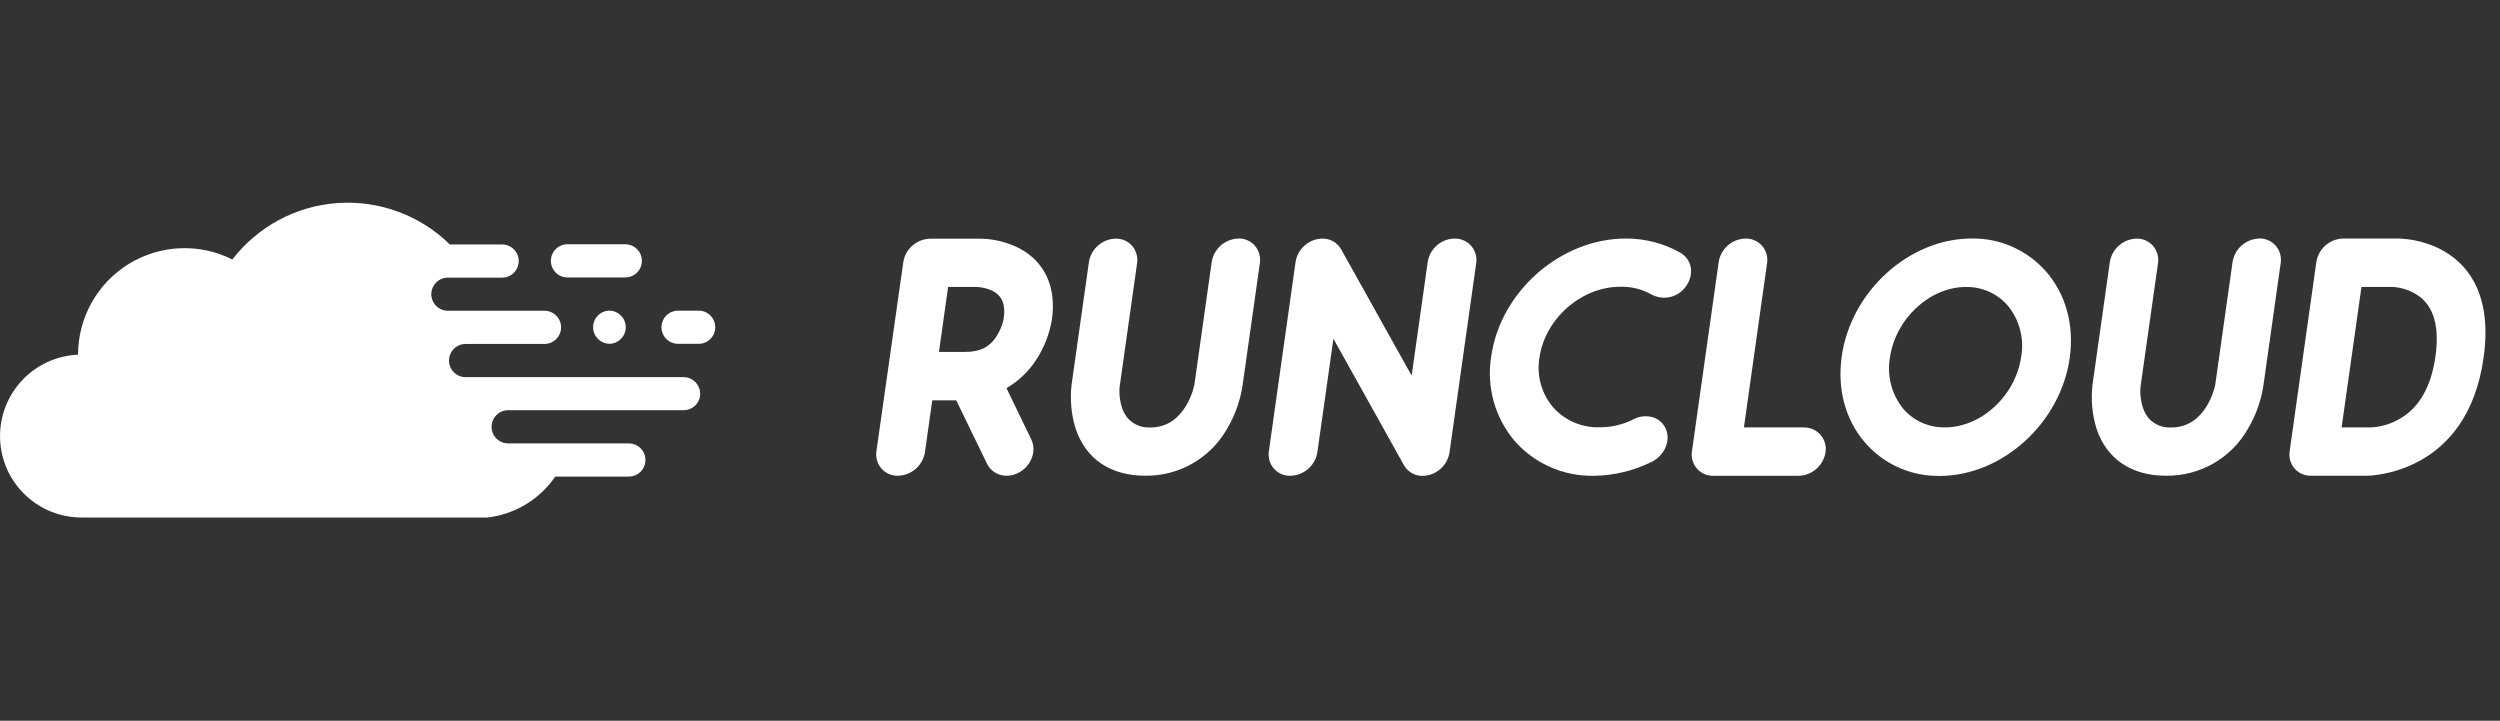 <svg width="111" height="32" viewBox="0 0 111 32" fill="none" xmlns="http://www.w3.org/2000/svg">
<rect x="0" y="0" width="111" height="32" fill="#333333" stroke="none"/>
<path d="M45.264 11.027C44.739 10.76 44.161 10.613 43.572 10.598H41.29C40.699 10.615 40.202 11.049 40.107 11.633L38.914 20.025C38.87 20.304 38.95 20.588 39.135 20.803C39.319 21.013 39.588 21.131 39.868 21.124C40.464 21.11 40.966 20.676 41.066 20.089L41.393 17.775H42.457L43.833 20.61C44.002 20.932 44.339 21.13 44.702 21.124C44.901 21.123 45.095 21.068 45.266 20.966C45.594 20.783 45.819 20.459 45.876 20.087C45.905 19.892 45.875 19.692 45.79 19.513L44.689 17.236C45.233 16.915 45.693 16.471 46.032 15.939C46.369 15.412 46.596 14.822 46.702 14.206C46.913 12.764 46.401 11.633 45.264 11.027ZM44.566 14.145C44.507 14.438 44.391 14.716 44.225 14.965C43.921 15.424 43.492 15.625 42.859 15.625H41.69L42.097 12.739H43.334C43.595 12.746 43.851 12.808 44.086 12.922C44.504 13.153 44.655 13.527 44.563 14.145H44.566ZM54.985 10.591C54.393 10.608 53.897 11.042 53.801 11.625L53.031 17.08C53.031 17.098 52.664 18.98 51.081 18.98C50.705 19.003 50.339 18.857 50.083 18.582C49.67 18.105 49.683 17.325 49.716 17.144L50.486 11.693C50.531 11.414 50.45 11.13 50.266 10.916C50.081 10.705 49.813 10.588 49.533 10.595C48.941 10.611 48.445 11.045 48.349 11.629L47.579 17.076C47.502 17.724 47.561 18.381 47.749 19.005C48.195 20.37 49.294 21.122 50.85 21.122C52.344 21.141 53.731 20.349 54.475 19.053C54.825 18.465 55.06 17.815 55.166 17.138L55.937 11.688C55.981 11.409 55.901 11.124 55.717 10.91C55.533 10.7 55.266 10.582 54.987 10.587L54.985 10.591ZM64.588 10.591C63.991 10.6 63.487 11.036 63.392 11.625L62.677 16.678L59.549 11.073C59.381 10.774 59.063 10.589 58.72 10.593C58.123 10.601 57.618 11.038 57.524 11.627L56.339 20.027C56.294 20.306 56.375 20.59 56.559 20.805C56.744 21.015 57.013 21.132 57.293 21.125C57.888 21.111 58.389 20.677 58.489 20.091L59.204 15.04L62.332 20.649C62.502 20.953 62.827 21.138 63.176 21.129C63.767 21.111 64.262 20.678 64.357 20.095L65.542 11.695C65.587 11.416 65.506 11.132 65.322 10.917C65.138 10.707 64.869 10.588 64.588 10.595V10.591ZM74.62 11.226C73.878 10.806 73.039 10.587 72.187 10.591C69.3 10.591 66.618 12.938 66.21 15.825C65.99 17.171 66.372 18.546 67.256 19.585C68.143 20.589 69.426 21.152 70.765 21.125C71.668 21.115 72.555 20.899 73.361 20.493C73.912 20.207 74.176 19.576 73.974 19.068C73.877 18.827 73.684 18.638 73.442 18.545C73.148 18.442 72.825 18.463 72.549 18.606C72.071 18.852 71.54 18.978 71.002 18.972C70.223 18.99 69.475 18.665 68.957 18.083C68.44 17.474 68.219 16.669 68.351 15.882C68.599 14.145 70.211 12.731 71.947 12.731C72.444 12.719 72.934 12.846 73.363 13.098H73.374C73.909 13.361 74.556 13.181 74.878 12.68C75.053 12.434 75.12 12.127 75.062 11.831C75.002 11.577 74.842 11.358 74.618 11.226H74.62ZM80.103 18.976H77.43L78.457 11.691C78.502 11.412 78.421 11.128 78.237 10.914C78.052 10.704 77.784 10.586 77.504 10.593C76.908 10.603 76.405 11.039 76.311 11.627L75.124 20.027C75.077 20.306 75.157 20.592 75.344 20.805C75.53 21.019 75.802 21.137 76.085 21.127H79.855C80.45 21.113 80.952 20.679 81.052 20.093C81.099 19.813 81.019 19.526 80.834 19.311C80.648 19.095 80.376 18.974 80.092 18.98L80.103 18.976ZM87.533 10.591C84.763 10.591 82.18 12.938 81.772 15.825C81.567 17.292 81.938 18.65 82.818 19.664C83.649 20.615 84.857 21.152 86.12 21.131C88.898 21.131 91.488 18.784 91.895 15.895C92.101 14.437 91.73 13.076 90.85 12.062C90.015 11.106 88.802 10.567 87.533 10.589V10.591ZM86.35 18.976C85.648 18.988 84.977 18.691 84.515 18.164C83.995 17.529 83.775 16.702 83.91 15.893C84.157 14.156 85.671 12.742 87.291 12.742C87.996 12.73 88.671 13.028 89.136 13.558C89.66 14.189 89.882 15.017 89.742 15.825C89.499 17.562 87.981 18.976 86.351 18.976H86.35ZM100.31 10.591C99.719 10.608 99.223 11.042 99.127 11.625L98.357 17.08C98.357 17.098 97.99 18.98 96.408 18.98C96.033 19.003 95.667 18.857 95.41 18.582C94.999 18.105 95.012 17.325 95.043 17.144L95.814 11.693C95.858 11.414 95.778 11.13 95.594 10.916C95.409 10.705 95.14 10.588 94.86 10.595C94.269 10.612 93.774 11.046 93.678 11.629L92.908 17.076C92.831 17.724 92.889 18.381 93.077 19.005C93.521 20.37 94.618 21.122 96.174 21.122C97.668 21.142 99.057 20.35 99.8 19.053C100.151 18.465 100.386 17.815 100.492 17.138L101.262 11.688C101.307 11.409 101.226 11.124 101.042 10.91C100.858 10.7 100.591 10.582 100.312 10.587L100.31 10.591ZM106.483 10.591H104.031C103.439 10.608 102.943 11.042 102.847 11.625L101.662 20.025C101.617 20.303 101.696 20.588 101.879 20.803C102.064 21.013 102.333 21.131 102.613 21.124H105.06C105.243 21.124 109.543 21.063 110.27 15.889C110.514 14.171 110.228 12.827 109.417 11.891C108.32 10.63 106.671 10.593 106.482 10.593L106.483 10.591ZM106.581 18.576C106.191 18.811 105.751 18.949 105.297 18.976H103.968L104.849 12.74H106.243C106.636 12.766 107.015 12.892 107.344 13.107C108.056 13.58 108.322 14.496 108.133 15.829C107.944 17.162 107.421 18.085 106.579 18.576H106.581Z" fill="white" style="fill:white;fill-opacity:1;"/>
<path d="M27.082 13.791H27.072C26.665 13.791 26.335 14.121 26.335 14.528C26.335 14.935 26.665 15.264 27.072 15.264H27.082C27.475 15.246 27.784 14.922 27.784 14.529C27.784 14.136 27.475 13.812 27.082 13.793V13.791ZM28.499 11.58C28.5 11.776 28.422 11.963 28.284 12.102C28.146 12.241 27.958 12.318 27.762 12.318H25.195C24.788 12.318 24.459 11.989 24.459 11.582C24.459 11.175 24.788 10.845 25.195 10.845H27.762C28.168 10.845 28.497 11.173 28.499 11.578V11.58ZM31.016 13.793H30.106C29.843 13.793 29.599 13.934 29.468 14.161C29.336 14.389 29.336 14.67 29.468 14.898C29.599 15.126 29.843 15.266 30.106 15.266H31.02C31.427 15.266 31.757 14.936 31.757 14.529C31.757 14.122 31.427 13.791 31.02 13.791L31.016 13.793ZM31.09 17.476C31.09 17.671 31.012 17.859 30.874 17.997C30.735 18.135 30.548 18.212 30.353 18.212H22.563C22.156 18.212 21.826 18.543 21.826 18.95C21.826 19.357 22.156 19.687 22.563 19.687H27.921C28.184 19.687 28.427 19.828 28.559 20.055C28.69 20.283 28.69 20.564 28.559 20.792C28.427 21.02 28.184 21.16 27.921 21.16H24.654C24.572 21.279 24.484 21.394 24.39 21.504C23.696 22.326 22.714 22.852 21.645 22.977H3.642C1.67 22.989 0.051 21.42 0.003 19.449C-0.045 17.478 1.495 15.832 3.466 15.748C3.466 14.108 4.315 12.585 5.711 11.723C7.107 10.862 8.85 10.785 10.317 11.52C11.446 10.055 13.149 9.143 14.995 9.015C16.841 8.888 18.653 9.557 19.973 10.854H22.295C22.558 10.854 22.801 10.994 22.933 11.222C23.065 11.45 23.065 11.73 22.933 11.958C22.801 12.186 22.558 12.327 22.295 12.327H19.921C19.65 12.314 19.394 12.451 19.254 12.684C19.115 12.917 19.115 13.208 19.254 13.441C19.394 13.674 19.65 13.811 19.921 13.798H24.175C24.582 13.798 24.912 14.128 24.912 14.535C24.912 14.941 24.582 15.271 24.175 15.271H20.675C20.267 15.271 19.937 15.601 19.937 16.009C19.937 16.416 20.267 16.746 20.675 16.746H30.343C30.748 16.742 31.081 17.067 31.086 17.473L31.09 17.476Z" fill="white" style="fill:white;fill-opacity:1;"/>
</svg>
